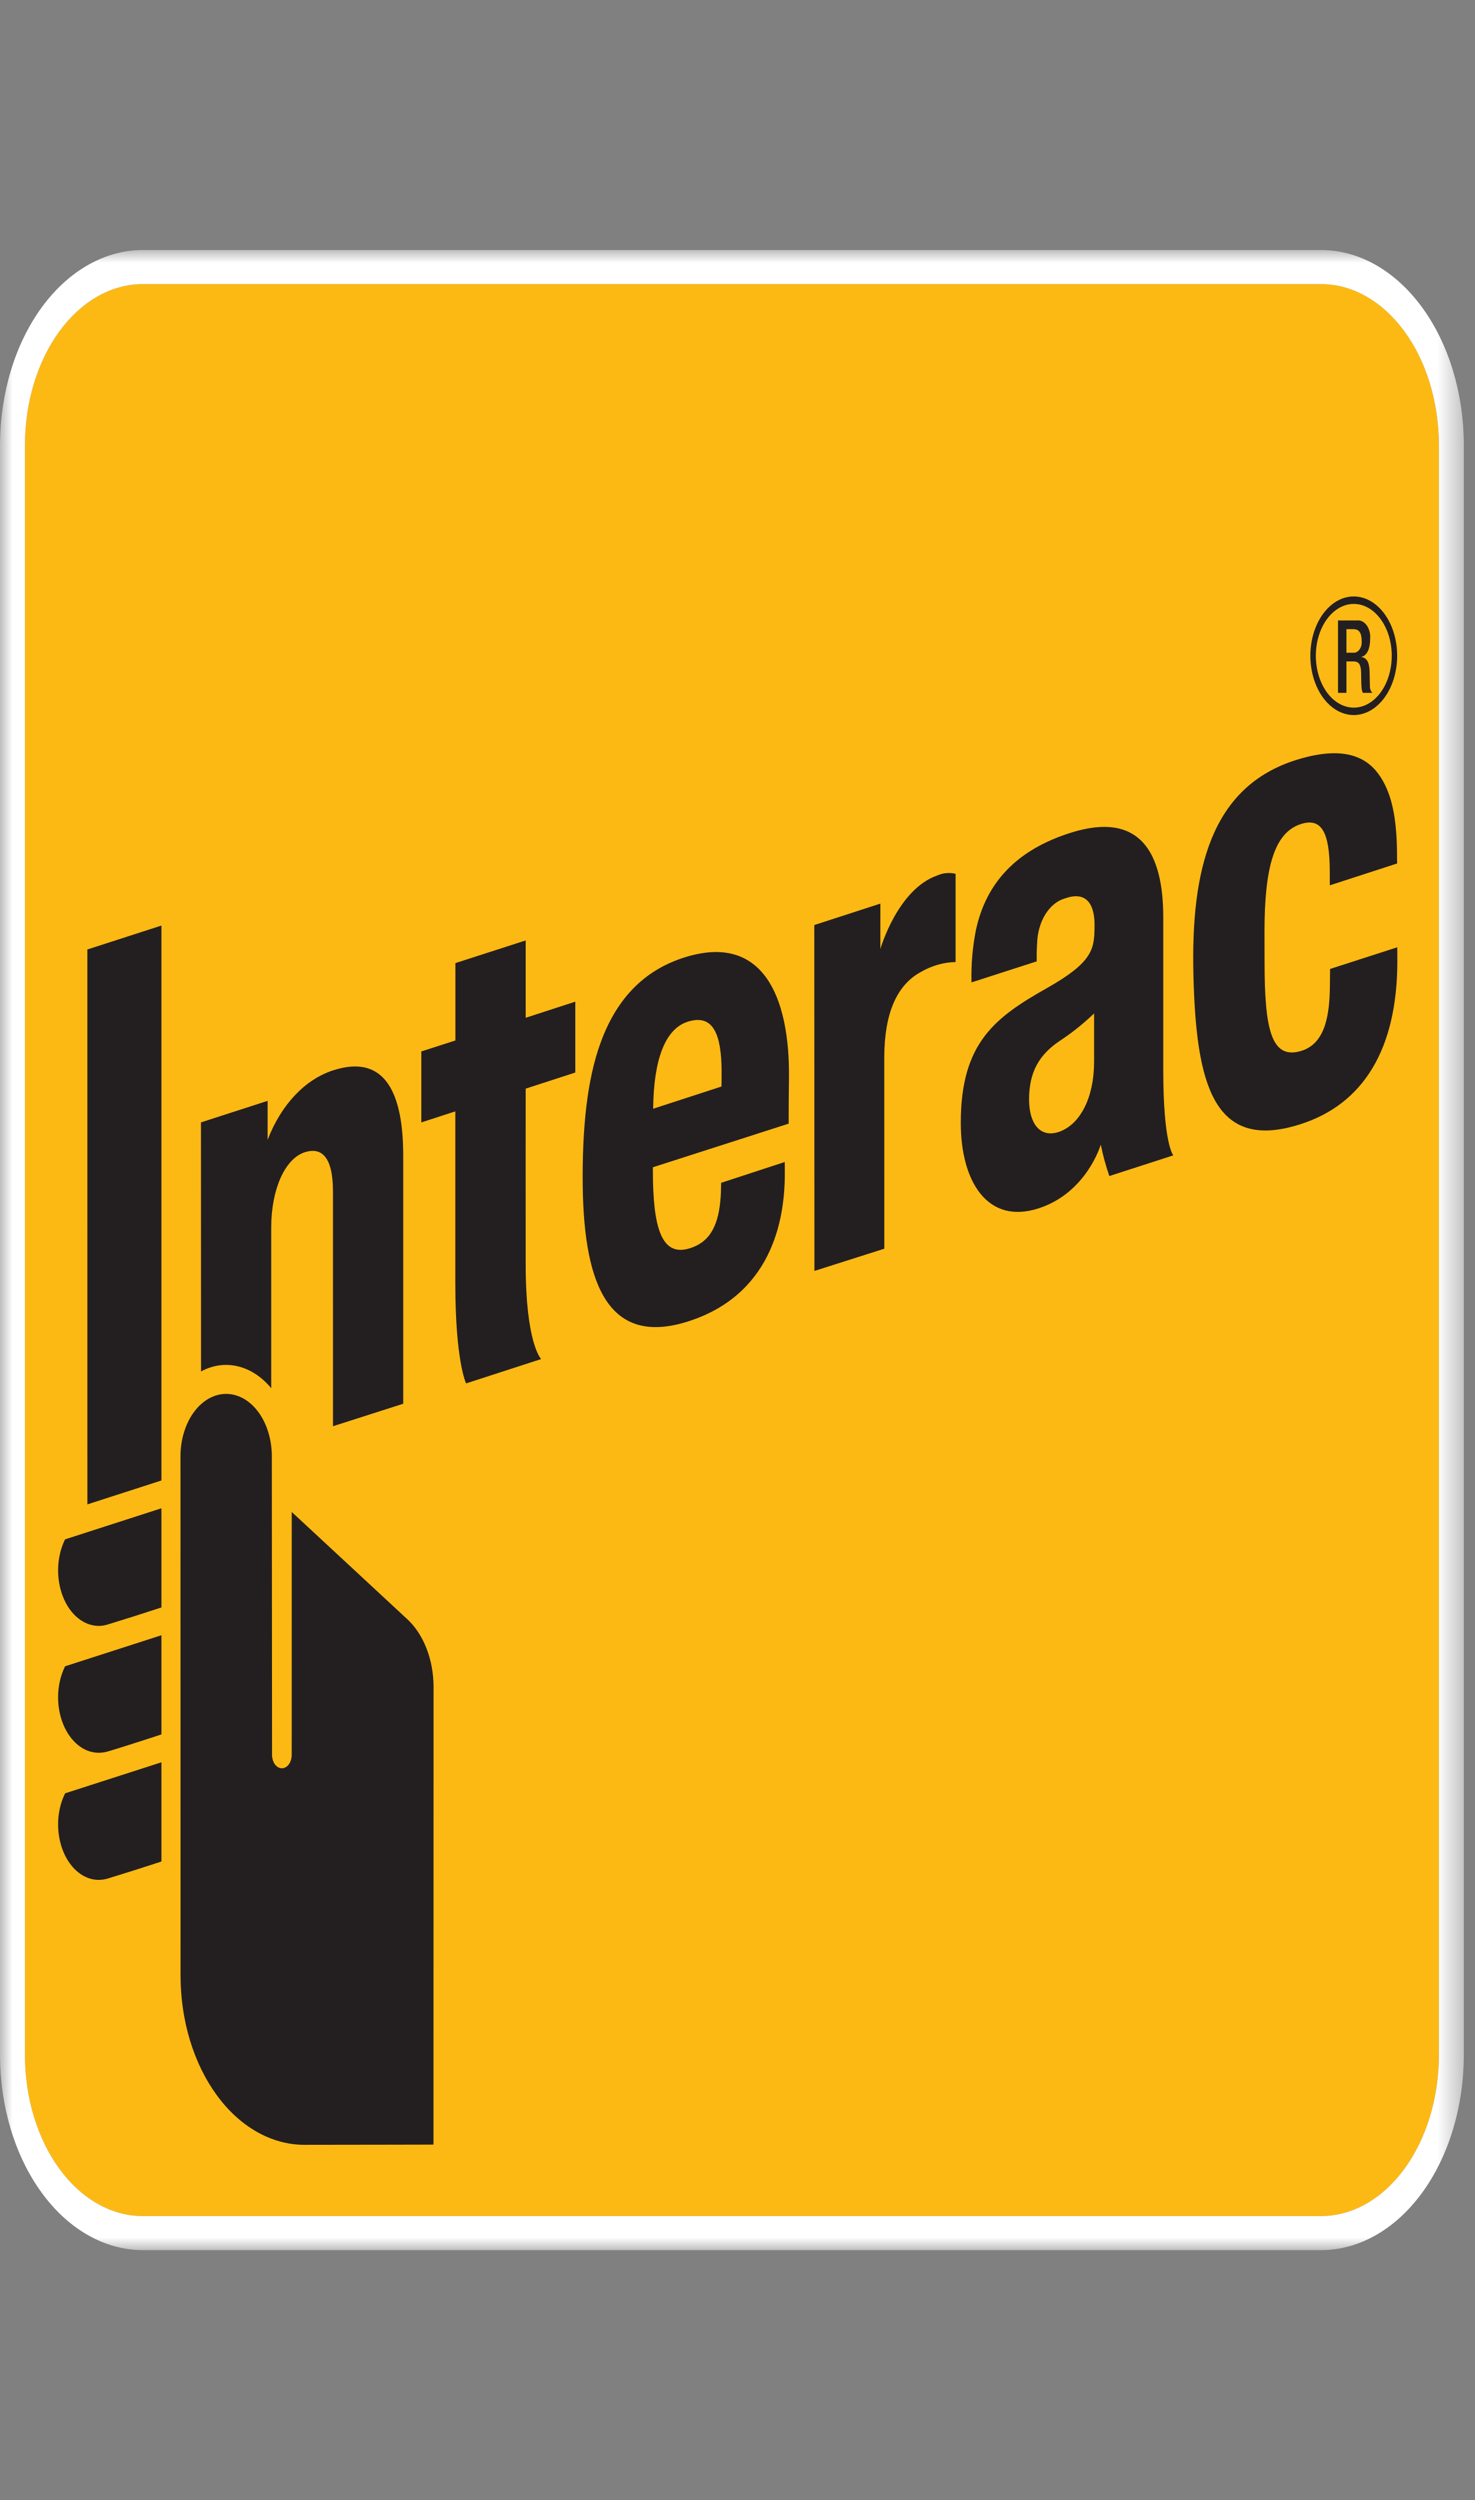 <?xml version="1.0" encoding="UTF-8"?>
<svg xmlns="http://www.w3.org/2000/svg" width="59" height="100" viewBox="0 0 59 100" fill="none">
  <rect x="0" y="0" width="59" height="100" fill="#808080" stroke="none"/>
  <mask id="mask0_4985_460" style="mask-type:luminance" maskUnits="userSpaceOnUse" x="0" y="10" width="59" height="80">
    <path d="M0 10H58.553V90H0V10Z" fill="white"></path>
  </mask>
  <g mask="url(#mask0_4985_460)">
    <path d="M5.711 11.363H52.842C53.461 11.363 54.074 11.53 54.646 11.853C55.218 12.177 55.737 12.651 56.175 13.249C56.613 13.847 56.96 14.557 57.197 15.338C57.434 16.12 57.556 16.957 57.556 17.803V82.198C57.556 83.044 57.434 83.881 57.197 84.662C56.96 85.444 56.613 86.153 56.175 86.751C55.738 87.349 55.218 87.823 54.646 88.147C54.074 88.471 53.461 88.637 52.842 88.637H5.71C4.46 88.637 3.261 87.959 2.378 86.751C1.494 85.544 0.997 83.906 0.997 82.199V17.802C0.997 16.095 1.494 14.457 2.378 13.249C3.262 12.042 4.461 11.363 5.711 11.363Z" fill="#FDB913"></path>
    <path d="M52.843 11.363C54.093 11.363 55.291 12.042 56.175 13.25C57.059 14.457 57.556 16.095 57.556 17.803V82.198C57.556 83.905 57.059 85.543 56.175 86.751C55.291 87.958 54.093 88.637 52.843 88.637H5.711C5.092 88.637 4.479 88.471 3.907 88.147C3.335 87.824 2.815 87.349 2.378 86.751C1.94 86.153 1.593 85.443 1.356 84.662C1.119 83.881 0.997 83.043 0.998 82.198V17.803C0.997 16.957 1.119 16.12 1.356 15.338C1.593 14.557 1.94 13.847 2.378 13.249C2.815 12.651 3.335 12.177 3.907 11.853C4.479 11.529 5.092 11.363 5.711 11.363H52.843ZM52.843 10H5.711C4.197 10.002 2.745 10.825 1.674 12.288C0.604 13.751 0.002 15.734 0 17.803L0 82.198C0.002 84.266 0.604 86.249 1.675 87.712C2.745 89.175 4.197 89.998 5.711 90H52.843C54.357 89.998 55.808 89.175 56.879 87.712C57.949 86.249 58.551 84.266 58.553 82.198V17.803C58.552 15.734 57.95 13.751 56.879 12.288C55.809 10.825 54.357 10.002 52.843 10Z" fill="white"></path>
    <path d="M32.577 50.834L32.572 36.999L35.215 36.142V37.956C35.215 37.956 35.9 35.571 37.489 35.017C37.726 34.913 37.979 34.89 38.224 34.95V38.48C37.748 38.488 37.278 38.622 36.839 38.874C35.862 39.401 35.371 40.551 35.371 42.306L35.373 49.945L32.577 50.834ZM18.643 55.333C18.643 55.333 18.213 54.453 18.213 51.34V44.452L16.853 44.894V42.055L18.216 41.616V38.522L21.027 37.615V40.709L23.012 40.064V42.899L21.027 43.543C21.027 43.543 21.023 49.187 21.027 50.557C21.027 53.747 21.646 54.359 21.646 54.359L18.643 55.333ZM23.306 47.102C23.306 44.643 23.563 42.849 24.113 41.471C24.768 39.837 25.842 38.772 27.406 38.286C30.49 37.328 31.603 39.821 31.559 43.165C31.543 44.361 31.547 44.943 31.547 44.943L26.115 46.688V46.807C26.115 49.144 26.473 50.252 27.557 49.938C28.493 49.668 28.753 48.867 28.827 47.877C28.839 47.717 28.845 47.31 28.845 47.31L31.39 46.477C31.39 46.477 31.396 46.762 31.392 47.081C31.37 48.409 31.087 51.702 27.55 52.845C24.2 53.931 23.307 51.136 23.307 47.102M27.519 40.863C26.619 41.142 26.147 42.348 26.126 44.347L28.859 43.458C28.864 43.367 28.864 43.168 28.864 42.856C28.859 41.347 28.518 40.551 27.519 40.863ZM47.737 39.012C47.632 34.798 48.432 31.454 51.873 30.389C54.066 29.708 54.898 30.488 55.32 31.241C55.726 31.96 55.882 32.929 55.882 34.287L55.885 34.537L53.193 35.411L53.191 34.899C53.193 33.288 52.865 32.676 52.009 32.969C50.991 33.318 50.58 34.639 50.58 37.263C50.58 38.195 50.583 38.362 50.583 38.488C50.583 41.156 50.849 42.377 52.023 42.041C53.041 41.754 53.18 40.533 53.196 39.462C53.198 39.294 53.203 38.756 53.203 38.756L55.891 37.889C55.891 37.889 55.894 38.16 55.894 38.461C55.887 41.959 54.538 44.164 52.01 44.968C48.527 46.083 47.845 43.333 47.737 39.012M38.431 44.911C38.431 41.706 39.806 40.692 41.874 39.523C43.734 38.472 43.774 37.95 43.782 37.037C43.792 36.268 43.531 35.61 42.605 35.932C42.297 36.018 42.018 36.243 41.814 36.571C41.611 36.9 41.495 37.312 41.484 37.743C41.469 37.979 41.464 38.216 41.467 38.453L38.859 39.294C38.842 38.584 38.902 37.874 39.039 37.189C39.456 35.272 40.693 33.983 42.829 33.308C45.603 32.434 46.528 34.098 46.531 36.685V42.813C46.531 45.777 46.934 46.211 46.934 46.211L44.374 47.039C44.233 46.635 44.118 46.214 44.031 45.782C44.031 45.782 43.47 47.712 41.537 48.333C39.507 48.987 38.431 47.268 38.431 44.911ZM43.764 40.535C43.333 40.948 42.877 41.312 42.402 41.624C41.549 42.194 41.163 42.897 41.163 43.979C41.163 44.917 41.588 45.532 42.36 45.271C43.189 44.986 43.764 43.93 43.764 42.462V40.535ZM3.947 65.032C3.655 65.031 3.369 64.923 3.118 64.719C2.866 64.514 2.66 64.221 2.521 63.87C2.382 63.519 2.314 63.124 2.325 62.725C2.337 62.326 2.427 61.938 2.586 61.603L2.604 61.571L2.634 61.56L6.457 60.327V64.294L6.398 64.313C5.693 64.544 4.988 64.768 4.281 64.984C4.171 65.016 4.059 65.032 3.947 65.032ZM3.947 70.106C3.517 70.106 3.105 69.873 2.8 69.457C2.496 69.042 2.325 68.479 2.324 67.891C2.323 67.463 2.414 67.043 2.586 66.685L2.604 66.648L2.634 66.637L6.457 65.405V69.371L6.398 69.392C5.531 69.677 4.494 70.005 4.281 70.063C4.171 70.092 4.059 70.106 3.947 70.106ZM3.947 75.19C3.517 75.19 3.104 74.956 2.8 74.54C2.496 74.125 2.325 73.561 2.324 72.973C2.323 72.545 2.414 72.126 2.586 71.768L2.604 71.728L6.457 70.487V74.453L6.398 74.475C5.482 74.776 4.465 75.09 4.281 75.145C4.171 75.175 4.059 75.19 3.947 75.19ZM6.457 37.02V59.215L3.496 60.171L3.495 37.977L6.457 37.02ZM10.873 58.283C10.877 57.952 10.832 57.624 10.741 57.317C10.651 57.01 10.517 56.731 10.347 56.495C10.177 56.26 9.974 56.073 9.751 55.945C9.528 55.818 9.288 55.752 9.046 55.752C8.804 55.752 8.564 55.818 8.341 55.945C8.118 56.073 7.915 56.26 7.745 56.495C7.575 56.731 7.441 57.01 7.351 57.317C7.26 57.624 7.215 57.952 7.219 58.283L7.222 79.027C7.224 80.818 7.745 82.536 8.672 83.803C9.598 85.07 10.855 85.783 12.166 85.787C13.549 85.787 17.339 85.778 17.339 85.778L17.34 77.124L17.342 67.473C17.342 66.935 17.246 66.405 17.06 65.931C16.875 65.456 16.607 65.051 16.279 64.752L11.669 60.474L11.668 70.189C11.668 70.26 11.658 70.329 11.638 70.394C11.618 70.46 11.589 70.519 11.553 70.569C11.517 70.619 11.473 70.658 11.425 70.685C11.378 70.712 11.327 70.726 11.275 70.726C11.223 70.726 11.172 70.712 11.125 70.685C11.077 70.658 11.034 70.619 10.997 70.569C10.961 70.519 10.932 70.46 10.912 70.394C10.892 70.329 10.882 70.26 10.882 70.189C10.882 70.085 10.873 59.566 10.873 58.283ZM13.341 42.806C12.781 42.983 12.255 43.324 11.8 43.805C11.345 44.285 10.972 44.894 10.705 45.59V44.031L8.038 44.893L8.041 54.854C8.509 54.601 9.019 54.53 9.514 54.649C10.01 54.767 10.472 55.07 10.849 55.525V49.093C10.849 47.552 11.41 46.322 12.212 46.08C12.815 45.899 13.319 46.194 13.319 47.662L13.32 57.045L16.129 56.146V46.219C16.129 43.812 15.451 42.13 13.341 42.806ZM54.152 28.601C53.809 28.601 53.473 28.462 53.187 28.202C52.901 27.941 52.678 27.571 52.547 27.137C52.415 26.704 52.38 26.227 52.447 25.766C52.514 25.306 52.68 24.883 52.923 24.551C53.166 24.219 53.475 23.993 53.812 23.901C54.149 23.81 54.498 23.857 54.816 24.037C55.133 24.217 55.404 24.521 55.595 24.911C55.786 25.302 55.887 25.761 55.887 26.23C55.886 26.859 55.704 27.461 55.378 27.906C55.053 28.35 54.612 28.6 54.152 28.601ZM54.152 24.155C53.852 24.155 53.558 24.277 53.309 24.505C53.059 24.732 52.864 25.056 52.749 25.435C52.634 25.814 52.604 26.232 52.663 26.634C52.721 27.036 52.866 27.406 53.078 27.696C53.29 27.986 53.561 28.184 53.855 28.264C54.15 28.344 54.455 28.303 54.733 28.146C55.01 27.989 55.247 27.724 55.414 27.383C55.581 27.041 55.67 26.64 55.67 26.23C55.67 25.68 55.51 25.153 55.225 24.764C54.941 24.375 54.555 24.156 54.152 24.155Z" fill="#231F20"></path>
    <path d="M53.52 24.817H54.268C54.341 24.806 54.415 24.818 54.485 24.852C54.554 24.885 54.617 24.94 54.668 25.011C54.72 25.083 54.759 25.169 54.783 25.264C54.807 25.359 54.815 25.46 54.806 25.56C54.806 25.936 54.684 26.225 54.453 26.274V26.28C54.663 26.309 54.774 26.467 54.785 26.875C54.789 27.058 54.791 27.286 54.797 27.463C54.797 27.513 54.807 27.562 54.824 27.606C54.842 27.649 54.867 27.686 54.898 27.713H54.515C54.479 27.637 54.459 27.547 54.458 27.456C54.446 27.283 54.449 27.12 54.444 26.909C54.438 26.594 54.367 26.455 54.135 26.455H53.858V27.713H53.52V24.817ZM54.129 26.107C54.175 26.112 54.221 26.104 54.264 26.082C54.308 26.061 54.347 26.026 54.379 25.981C54.412 25.936 54.436 25.882 54.452 25.823C54.467 25.763 54.472 25.7 54.467 25.637C54.467 25.328 54.37 25.166 54.147 25.166H53.858V26.107H54.129Z" fill="#231F20"></path>
  </g>
</svg>
